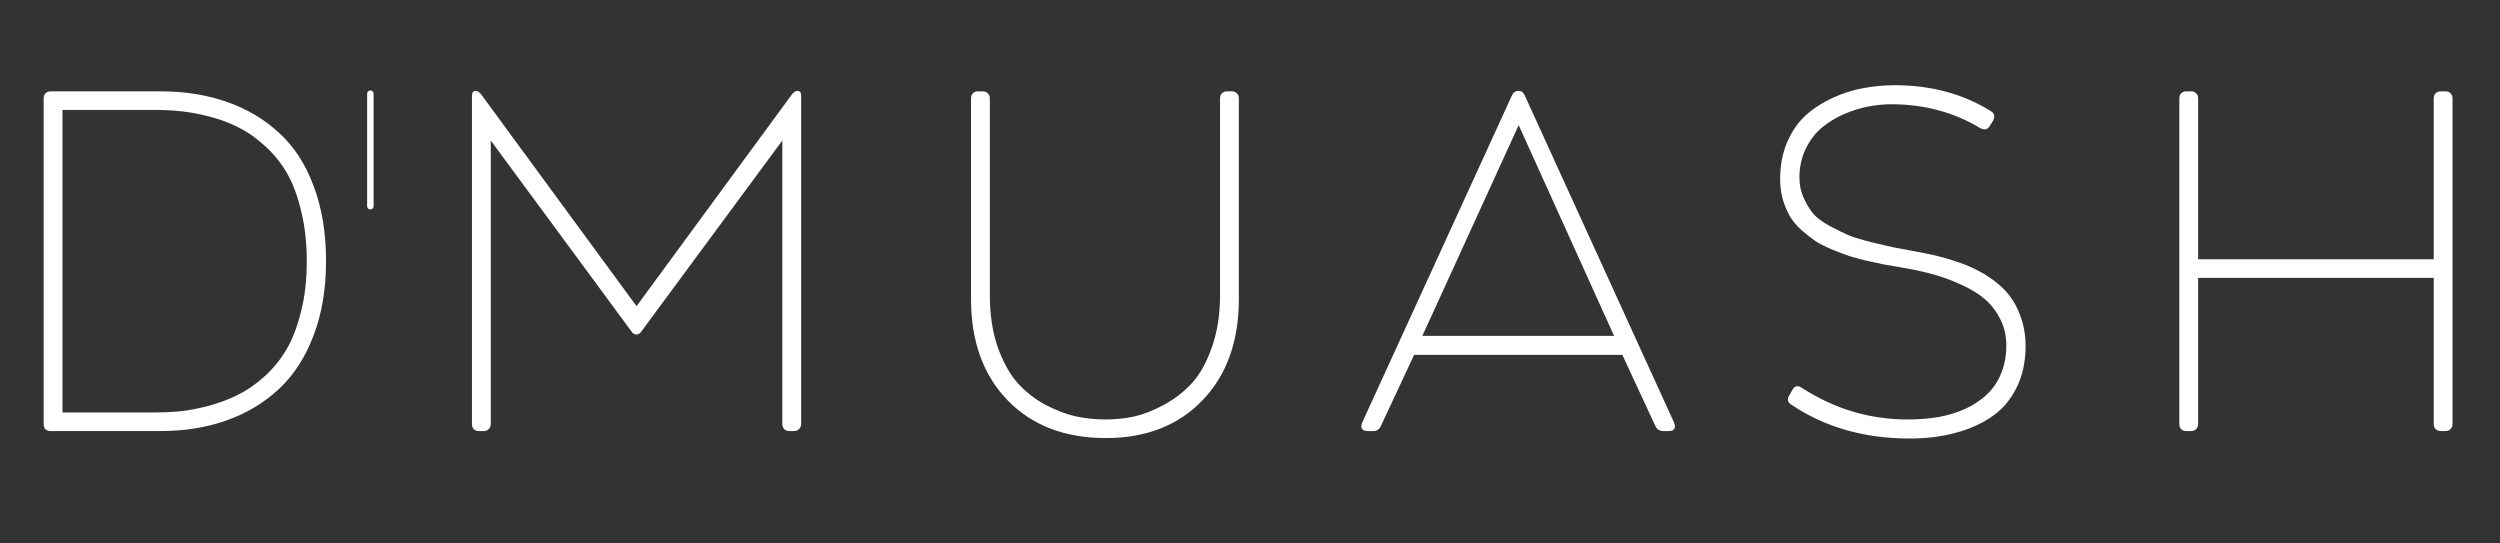 <?xml version="1.0" encoding="UTF-8"?> <svg xmlns="http://www.w3.org/2000/svg" width="207" height="45" viewBox="0 0 207 45" fill="none"><rect x="0" y="0" width="207" height="45" fill="#333333" stroke="none"/><path d="M4.171 35.69C4.011 35.69 3.875 35.64 3.764 35.54C3.665 35.427 3.615 35.283 3.615 35.108V8.144C3.615 7.969 3.665 7.832 3.764 7.732C3.875 7.619 4.011 7.563 4.171 7.563H13.294C15.309 7.563 17.144 7.857 18.801 8.445C20.457 9.02 21.897 9.877 23.121 11.015C24.357 12.141 25.309 13.611 25.976 15.425C26.656 17.226 26.996 19.29 26.996 21.617C26.996 23.931 26.65 25.989 25.958 27.79C25.278 29.592 24.32 31.068 23.084 32.219C21.86 33.357 20.42 34.22 18.764 34.808C17.12 35.396 15.296 35.69 13.294 35.69H4.171ZM5.173 34.151H12.756C13.498 34.151 14.215 34.12 14.907 34.057C15.612 33.982 16.396 33.832 17.262 33.607C18.139 33.369 18.943 33.069 19.672 32.706C20.414 32.344 21.143 31.843 21.86 31.205C22.589 30.555 23.201 29.811 23.696 28.972C24.203 28.122 24.61 27.071 24.919 25.82C25.241 24.569 25.401 23.181 25.401 21.654C25.401 20.128 25.247 18.74 24.938 17.489C24.641 16.225 24.246 15.168 23.751 14.318C23.257 13.467 22.651 12.723 21.934 12.085C21.23 11.434 20.513 10.928 19.783 10.565C19.054 10.19 18.257 9.889 17.392 9.664C16.526 9.439 15.735 9.289 15.018 9.214C14.301 9.139 13.56 9.101 12.793 9.101H5.173V34.151ZM65.537 7.863C65.698 7.638 65.865 7.525 66.038 7.525C66.236 7.525 66.335 7.663 66.335 7.938V35.108C66.335 35.271 66.279 35.408 66.168 35.521C66.069 35.633 65.933 35.69 65.76 35.69H65.352C65.179 35.69 65.037 35.633 64.925 35.521C64.826 35.408 64.777 35.271 64.777 35.108V11.635L53.114 27.434C53.003 27.609 52.861 27.697 52.688 27.697C52.527 27.697 52.391 27.609 52.28 27.434L40.636 11.635V35.108C40.636 35.271 40.58 35.408 40.469 35.521C40.37 35.633 40.234 35.69 40.061 35.69H39.635C39.474 35.69 39.338 35.64 39.227 35.54C39.128 35.427 39.078 35.283 39.078 35.108V7.938C39.078 7.663 39.177 7.525 39.375 7.525C39.548 7.525 39.715 7.638 39.876 7.863L52.706 25.351L65.537 7.863ZM91.563 36.272C88.175 36.272 85.469 35.233 83.441 33.157C81.414 31.068 80.401 28.272 80.401 24.769V8.144C80.401 7.969 80.451 7.832 80.549 7.732C80.661 7.619 80.796 7.563 80.957 7.563H81.384C81.557 7.563 81.693 7.619 81.791 7.732C81.903 7.832 81.959 7.969 81.959 8.144V24.431C81.959 26.045 82.175 27.477 82.607 28.728C83.052 29.979 83.602 30.974 84.257 31.712C84.925 32.45 85.704 33.057 86.594 33.532C87.484 33.995 88.33 34.314 89.134 34.489C89.937 34.652 90.747 34.733 91.563 34.733C92.342 34.733 93.121 34.652 93.899 34.489C94.678 34.314 95.506 33.989 96.383 33.513C97.261 33.038 98.034 32.437 98.701 31.712C99.369 30.974 99.918 29.979 100.352 28.728C100.796 27.465 101.019 26.033 101.019 24.431V8.144C101.019 7.969 101.069 7.832 101.167 7.732C101.279 7.619 101.414 7.563 101.575 7.563H102.002C102.175 7.563 102.311 7.619 102.409 7.732C102.521 7.832 102.577 7.969 102.577 8.144V24.769C102.577 28.259 101.575 31.049 99.573 33.138C97.57 35.227 94.9 36.272 91.563 36.272ZM113.213 35.69C113.002 35.69 112.854 35.627 112.768 35.502C112.694 35.377 112.7 35.208 112.786 34.996L125.172 7.938C125.283 7.663 125.475 7.525 125.747 7.525C125.981 7.525 126.155 7.663 126.266 7.938L138.615 34.996C138.701 35.208 138.707 35.377 138.633 35.502C138.559 35.627 138.417 35.69 138.207 35.69H137.706C137.397 35.69 137.181 35.546 137.057 35.258L134.331 29.385H117.088L114.343 35.258C114.22 35.546 114.01 35.69 113.713 35.69H113.213ZM133.645 27.809L125.747 10.359L117.773 27.809H133.645ZM148.416 32.275C148.602 31.937 148.867 31.887 149.214 32.125C151.909 33.864 154.82 34.733 157.947 34.733C158.874 34.733 159.739 34.664 160.543 34.526C161.346 34.376 162.088 34.145 162.768 33.832C163.46 33.507 164.053 33.107 164.547 32.631C165.042 32.156 165.425 31.581 165.697 30.905C165.981 30.217 166.123 29.454 166.123 28.616C166.123 27.803 165.956 27.071 165.623 26.421C165.289 25.758 164.856 25.201 164.325 24.75C163.793 24.3 163.132 23.9 162.341 23.55C161.55 23.187 160.759 22.899 159.968 22.686C159.177 22.474 158.293 22.286 157.316 22.124C156.772 22.036 156.334 21.961 155.999 21.898C155.678 21.836 155.215 21.736 154.609 21.598C154.016 21.46 153.522 21.329 153.126 21.204C152.73 21.067 152.254 20.885 151.698 20.66C151.154 20.435 150.697 20.203 150.326 19.966C149.967 19.715 149.584 19.415 149.176 19.065C148.768 18.702 148.447 18.321 148.212 17.92C147.977 17.52 147.78 17.057 147.619 16.532C147.47 15.994 147.397 15.425 147.397 14.824C147.397 13.699 147.588 12.685 147.971 11.785C148.367 10.871 148.879 10.127 149.51 9.552C150.153 8.976 150.895 8.495 151.735 8.107C152.576 7.719 153.423 7.45 154.275 7.3C155.129 7.137 155.999 7.056 156.89 7.056C159.906 7.056 162.564 7.775 164.863 9.214C165.16 9.402 165.209 9.671 165.011 10.021L164.751 10.434C164.566 10.734 164.3 10.79 163.954 10.602C161.766 9.289 159.312 8.632 156.593 8.632C155.975 8.632 155.339 8.695 154.683 8.82C154.028 8.945 153.354 9.158 152.662 9.458C151.982 9.758 151.37 10.133 150.827 10.584C150.295 11.034 149.856 11.616 149.51 12.329C149.164 13.042 148.991 13.836 148.991 14.712C148.991 15.312 149.109 15.869 149.343 16.382C149.578 16.895 149.838 17.326 150.122 17.677C150.419 18.027 150.876 18.371 151.494 18.709C152.112 19.034 152.619 19.284 153.015 19.459C153.423 19.634 154.053 19.828 154.905 20.041C155.771 20.253 156.383 20.397 156.742 20.472C157.1 20.547 157.737 20.666 158.651 20.829C158.738 20.841 158.805 20.854 158.855 20.866C158.904 20.879 158.966 20.891 159.041 20.904C159.114 20.916 159.183 20.929 159.245 20.941C159.776 21.041 160.271 21.154 160.727 21.279C161.185 21.392 161.71 21.554 162.304 21.767C162.909 21.98 163.447 22.217 163.917 22.48C164.399 22.73 164.887 23.055 165.382 23.456C165.876 23.856 166.284 24.3 166.606 24.788C166.927 25.263 167.193 25.832 167.403 26.496C167.613 27.159 167.718 27.878 167.718 28.653C167.718 29.967 167.464 31.124 166.957 32.125C166.463 33.126 165.771 33.926 164.881 34.526C163.991 35.127 162.978 35.571 161.84 35.859C160.715 36.159 159.473 36.309 158.113 36.309C154.356 36.309 151.086 35.371 148.305 33.495C148.008 33.307 147.959 33.05 148.156 32.725L148.416 32.275ZM202.495 7.563C202.668 7.563 202.804 7.619 202.903 7.732C203.015 7.832 203.07 7.969 203.07 8.144V35.108C203.07 35.271 203.015 35.408 202.903 35.521C202.804 35.633 202.668 35.69 202.495 35.69H202.087C201.914 35.69 201.772 35.633 201.661 35.521C201.562 35.408 201.513 35.271 201.513 35.108V23.005H182.007V35.108C182.007 35.271 181.951 35.408 181.84 35.521C181.741 35.633 181.605 35.69 181.432 35.69H181.006C180.845 35.69 180.709 35.64 180.598 35.54C180.499 35.427 180.449 35.283 180.449 35.108V8.144C180.449 7.969 180.499 7.832 180.598 7.732C180.709 7.619 180.845 7.563 181.006 7.563H181.432C181.605 7.563 181.741 7.619 181.84 7.732C181.951 7.832 182.007 7.969 182.007 8.144V21.467H201.513V8.144C201.513 7.969 201.562 7.832 201.661 7.732C201.772 7.619 201.914 7.563 202.087 7.563H202.495Z" fill="white"></path><path d="M30.667 7.759V17.069" stroke="white" stroke-width="0.537" stroke-linecap="round"></path></svg> 